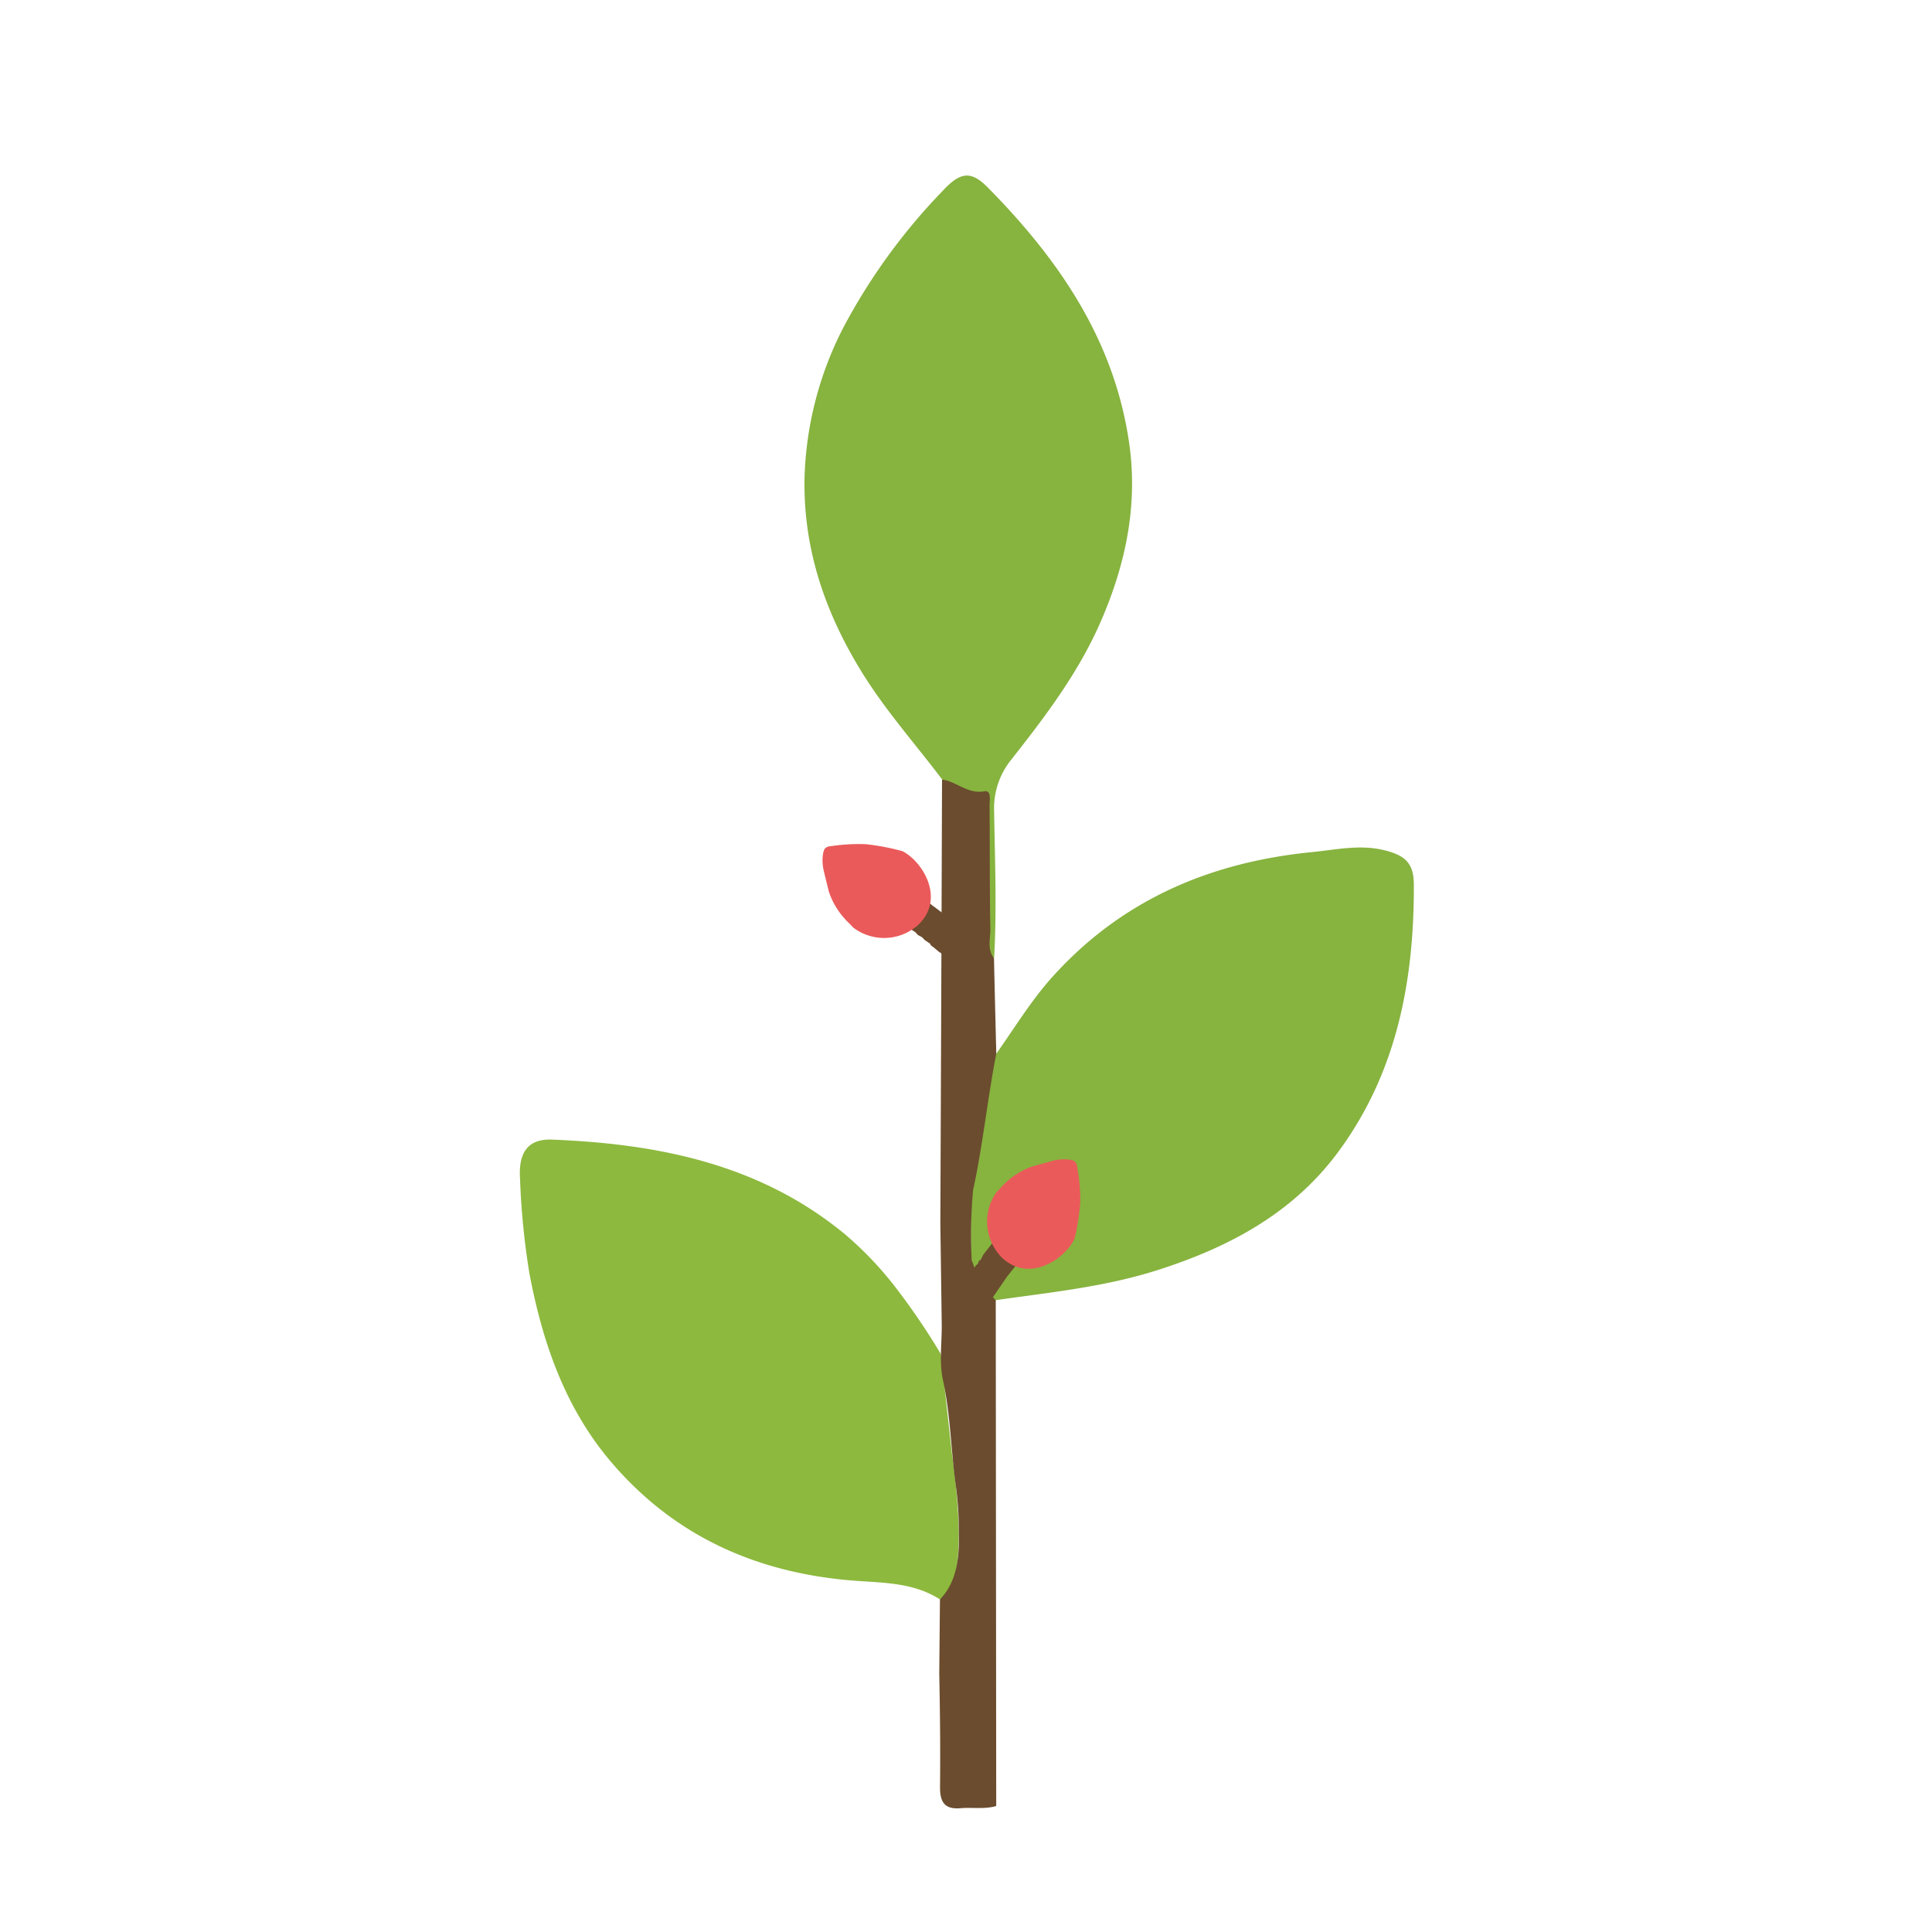<svg xmlns="http://www.w3.org/2000/svg" viewBox="0 0 250 250"><defs><style>.a{fill:#87b33f;}.b{fill:#8db93e;}.c{fill:#6b4c2e;}.d{fill:#eb5a5a;}</style></defs><title>survival</title><path class="a" d="M121.89,100.83c-3.34-4.41-7-8.55-10-13.26-5-7.91-8-16.39-7.78-25.86a45.18,45.18,0,0,1,5-19.29A77.66,77.66,0,0,1,122,24.68c2.3-2.48,3.67-2.61,5.87-.37,9.11,9.25,16.26,19.6,18.22,32.86,1.23,8.33-.49,16.13-3.84,23.68-2.86,6.41-7.1,12-11.38,17.43a10,10,0,0,0-2.23,6.72c.1,6.31.36,12.62,0,18.93-2.05-.58-1.58-2.36-1.63-3.74-.14-4-.17-7.94,0-11.9.11-2.81-.26-5.06-3.43-5.89C122.79,102.21,122.41,101.39,121.89,100.83Z"></path><path class="b" d="M123.19,188.18c.65,4.82,2.19,17-1.57,18.78-3.18-2.05-6.79-2.13-10.38-2.37-12.6-.83-23.48-5.41-31.87-15.07-6.18-7.1-9.15-15.68-10.87-24.78a97.28,97.28,0,0,1-1.21-12.27c-.21-3.46,1.12-5.17,4.28-5,13.72.56,26.81,3.19,37.79,12.26a45.36,45.36,0,0,1,6.39,6.68,88.53,88.53,0,0,1,6,8.81"></path><path class="a" d="M128.92,136.35c2.38-3.35,4.5-6.88,7.27-9.95,9-10,20.48-14.85,33.61-16.14,3-.3,6.11-1,9.21-.27,2.75.66,3.92,1.64,3.94,4.41.05,12.47-2.18,24.35-9.78,34.65-5.91,8-14.24,12.4-23.51,15.34-6.78,2.15-13.83,2.85-20.82,3.85-1.46-.41-1.14-.7-2-2.22a7.85,7.85,0,0,1-1.21-3.83C125.6,153.31,125.5,144.55,128.92,136.35Z"></path><path class="c" d="M128.92,136.35c-1.15,5.87-1.73,11.79-3,17.63a63.21,63.21,0,0,0-.18,9.08c1,2.66.78,2.91,3.11,5.18l.06,65.46c-1.52.44-3.08.15-4.61.28-2.05.18-2.67-.78-2.66-2.72.05-4.89,0-9.78-.1-14.67l.09-9.63c2.19-2.25,2.53-5.43,2.44-8.71a42.74,42.74,0,0,0-.34-5.65c-.68-4.67-.7-9.4-1.71-14-.51-2.32-.13-4.84-.16-7.27l-.18-13q.12-28.71.22-57.45c1.88.23,3.29,1.89,5.44,1.52,1-.18.71,1.12.71,1.8.05,5.36,0,10.72.1,16.08,0,1.24-.42,2.57.47,3.7Q128.76,130.14,128.92,136.35Z"></path><path class="c" d="M130.32,165.18l-2,2.92c-.74-.5-1.47-1-2.21-1.55-1-.69-1.24-1-1.17-1a4.23,4.23,0,0,0,.41-.68c.11-.13.23-.26.34-.4.27-.45.31-.16.37-.34s.16-.22.19-.36c.23-.23.25-.08.38-.5.08-.21.23-.18.29-.29s.22-.43.33-.64l1.92-2.46c.88.64,1.5,1.19,2.54,1.91.48.33.3.29.28.32-.14.25-.32.48-.46.74,0,.06-.28,0,.11.32l-.24.66"></path><path class="d" d="M129.36,162.42a6.59,6.59,0,0,1-.4-8.17c.49-.48.23-.23.82-.87a10.09,10.09,0,0,1,3.7-2.41l2.76-.77a5.73,5.73,0,0,1,2-.16c.85.09,1.09.31,1.18,1.17a22.07,22.07,0,0,1,.36,4.36,27.94,27.94,0,0,1-.74,4.73c-1.21,2.62-6.11,6-9.7,2.12"></path><path class="c" d="M120.66,117.17l4.64,3.48c-.5.73-1.08,1.44-1.61,2.16-.71,1-1,1.21-1.13,1.09-.33-.28-.71-.49-1.07-.74l-.65-.55c-.72-.48-.32-.44-.58-.57s-.36-.28-.56-.36c-.39-.36-.19-.33-.81-.63-.31-.17-.3-.35-.49-.46l-1-.62-4-3.19c.68-.86,1.3-1.43,2-2.45.34-.47.33-.27.38-.23.4.26.77.56,1.17.82.1,0,0,.33.43,0l1,.52"></path><path class="d" d="M118.58,119.88a6.6,6.6,0,0,1-8.17.15c-.47-.51-.23-.25-.84-.86a10.06,10.06,0,0,1-2.31-3.77c-.23-.92-.46-1.85-.68-2.78a5.73,5.73,0,0,1-.1-2c.12-.85.35-1.09,1.21-1.15a23.68,23.68,0,0,1,4.37-.23,29.94,29.94,0,0,1,4.71.9c2.58,1.28,5.78,6.29,1.81,9.76"></path></svg>